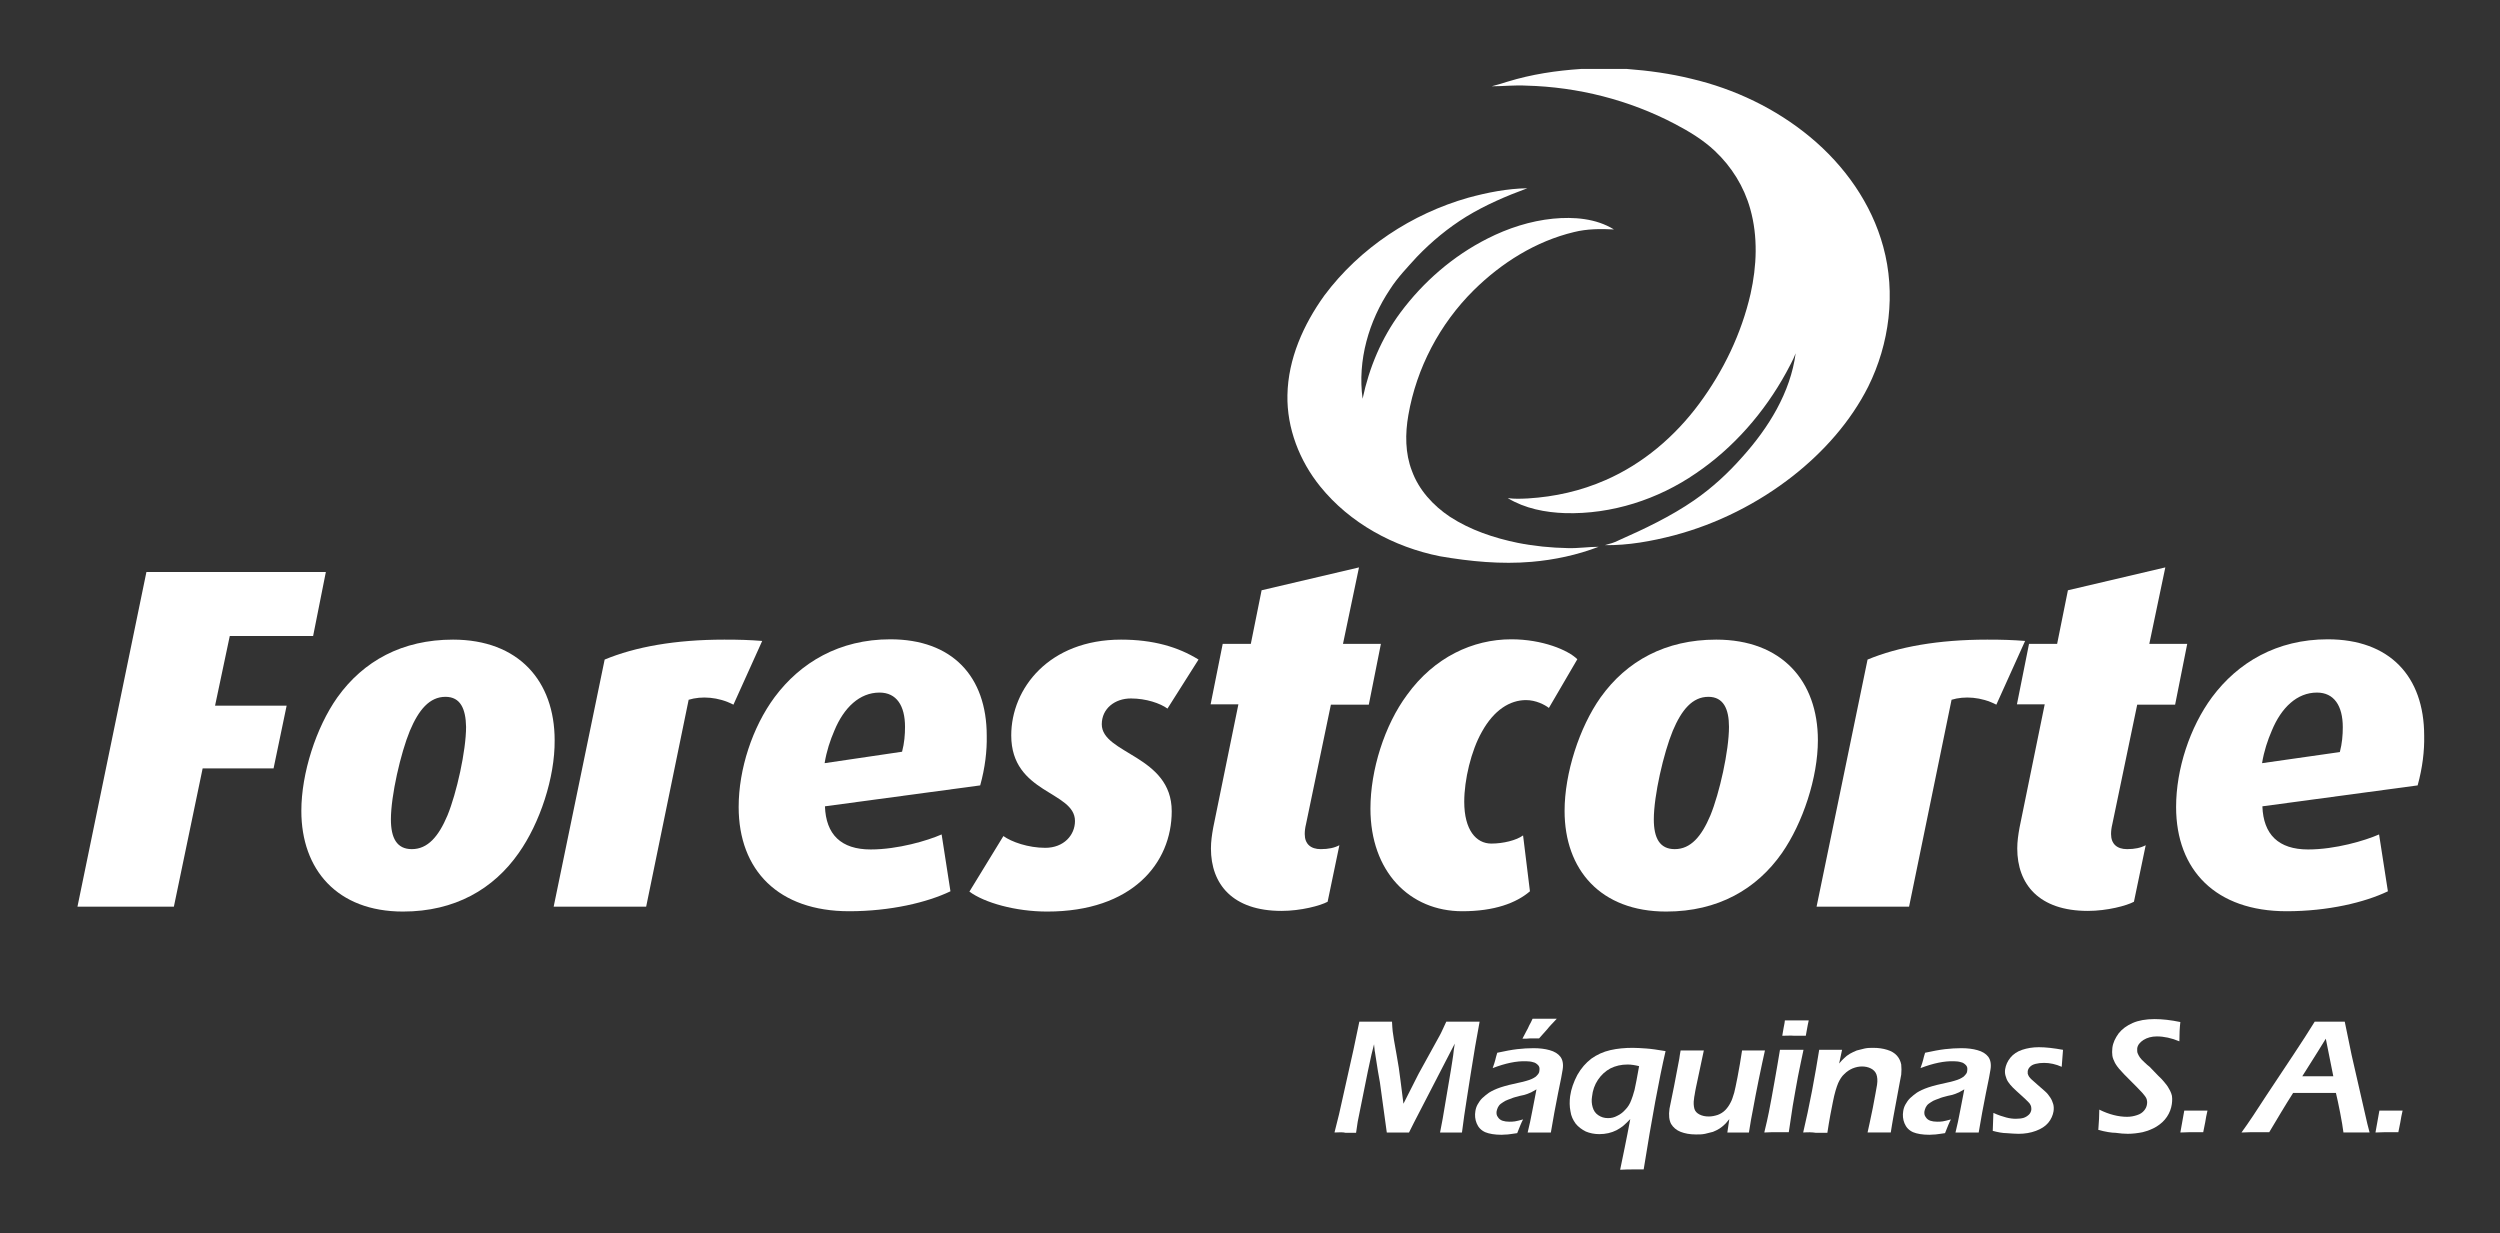 <?xml version="1.0" encoding="utf-8"?>
<!-- Generator: Adobe Illustrator 25.4.1, SVG Export Plug-In . SVG Version: 6.00 Build 0)  -->
<svg version="1.1" id="Camada_1" xmlns="http://www.w3.org/2000/svg" xmlns:xlink="http://www.w3.org/1999/xlink" x="0px" y="0px"
	 viewBox="0 0 764.9 377.3" style="enable-background:new 0 0 764.9 377.3;" xml:space="preserve">
<rect x="0" y="0" width="764.9" height="377.3" fill="#333333" stroke="none"/>
<style type="text/css">
	.st0{fill:#FFFFFF;}
</style>
<g>
	<g>
		<g>
			<path class="st0" d="M483.7,21.1h14.1c6.6,0.5,13.2,1.4,19.7,3c13.2,3.1,25.8,9.1,36.3,17.8c10.5,8.7,18.8,20.3,22.4,33.6
				c3.9,14.2,1.9,29.7-4.6,42.8c-5.4,10.7-13.6,19.9-23,27.3c-10.7,8.4-23.2,14.7-36.4,18.2c-6.9,1.8-14.1,3.1-21.2,3
				c1.5-0.4,3-0.8,4.3-1.5c7.9-3.5,15.9-7.3,23-12.2c5.5-3.8,10.4-8.3,14.8-13.3c8-8.9,14.7-19.7,16.3-31.7c-0.8,2.1-1.9,4-2.9,5.9
				c-6.7,12.2-16.1,23-27.6,30.8c-11.6,8-25.8,12.6-40,12.2c-6.1-0.2-12.3-1.4-17.6-4.6c2.1,0.3,4.1,0.2,6.2,0.1
				c8.2-0.5,16.2-2.3,23.7-5.6c11.5-5,21.3-13.4,28.7-23.4c7.4-10,12.9-21.4,15.7-33.6c1.9-8.5,2.3-17.5-0.1-26
				c-1.9-6.8-5.7-12.9-10.8-17.7c-3.6-3.4-7.9-6-12.3-8.3c-13.9-7.3-29.6-11.3-45.4-11.7c-3.5-0.2-7.1,0.2-10.6,0.2
				c1.6-0.4,3.2-0.9,4.8-1.4C468.7,22.7,476.2,21.6,483.7,21.1z"/>
		</g>
	</g>
	<g>
		<g>
			<path class="st0" d="M449.2,60.5c5.9-1.6,11.9-2.8,18.1-2.9c-6.5,2.4-12.8,5.1-18.7,8.7c-5.5,3.4-10.6,7.6-15.1,12.3
				c-2.9,3.2-5.9,6.3-8.2,9.9c-6.5,9.7-10,21.8-8.4,33.5c2-9.5,5.8-18.6,11.6-26.4c7-9.4,16.1-17.3,26.6-22.6
				c6.3-3.2,13.1-5.4,20.1-6.1c6.3-0.6,13.1-0.1,18.6,3.3c-4.1-0.2-8.2-0.2-12.2,0.8c-11.7,2.8-22.2,9.4-30.7,17.8
				c-10.4,10.3-17.5,23.8-20,38.2c-1,5.7-1,11.7,1.1,17.1c2.1,5.8,6.5,10.6,11.6,14c6.3,4.1,13.5,6.5,20.8,8c5,1,10.2,1.5,15.3,1.6
				c3.1,0.1,6.3-0.4,9.4-0.4c-6.5,2.5-13.5,4-20.5,4.6c-9.3,0.8-18.7-0.1-28-1.7c-14.1-2.8-27.6-10.1-36.7-21.4
				c-6.3-7.8-10.2-17.8-10-27.9c0.2-11.1,4.9-21.6,11.3-30.5C416.1,75.8,432,65.4,449.2,60.5z"/>
		</g>
	</g>
</g>
<g>
	<path class="st0" d="M95.8,194.6H70.3l-4.5,21.3h21.9l-4,19.2H62l-8.8,42.3H23.7l21.1-102.4h54.9L95.8,194.6z"/>
	<path class="st0" d="M158.7,261c-7.7,11-19.5,17.9-35.4,17.9c-20.1,0-31.1-12.8-31.1-30.8c0-11.5,4.5-25.5,11-34.7
		c8-11.2,19.9-17.7,35.4-17.7c20.1,0,31.1,12.7,31.1,30.8C169.8,237.9,165.2,251.8,158.7,261z M136.3,213.2c-4.9,0-8.2,4-10.9,10.4
		c-2.8,6.8-5.8,19.8-5.8,27.1c0,5.7,1.8,9.1,6.4,9.1c4.9,0,8.2-3.9,10.9-10.3c2.8-6.8,5.7-19.8,5.7-27.1
		C142.5,216.9,140.9,213.2,136.3,213.2z"/>
	<path class="st0" d="M224.4,215.6c-4.6-2.4-9.8-2.7-13.7-1.5l-13,63.3h-28.3l15.6-75.6c9.4-3.9,21.6-6.1,36.6-6.1
		c4.8,0,7.7,0.1,11.6,0.4L224.4,215.6z"/>
	<path class="st0" d="M299.9,240.3l-47.5,6.4c0.3,8.6,4.9,13.2,14,13.2c8.3,0,17.4-2.7,21.7-4.6l2.7,17.4c-7.1,3.4-18.3,6.1-31,6.1
		c-21.6,0-33.8-12.5-33.8-31.9c0-11.6,4.2-24.4,11-33.6c7.9-10.6,19.8-17.7,35.4-17.7c18.9,0,29.5,11.3,29.5,29.5
		C302,229.7,301.4,234.9,299.9,240.3z M269.1,211.9c-6.1,0-10.9,4.6-13.8,11.6c-1.3,3-2.4,6.3-3,10L276,230c0.7-2.7,0.9-5.2,0.9-7.6
		C276.9,215.9,274.3,211.9,269.1,211.9z"/>
	<path class="st0" d="M357.2,216.8c-2.2-1.6-6.5-3.1-11.2-3.1c-4.9,0-8.9,3.1-8.9,7.9c0,9.1,21.4,9.5,21.4,26.6
		c0,15.9-12.1,30.7-38.1,30.7c-9.7,0-19.2-2.7-23.8-6.1l10.4-17c2.5,1.8,7.6,3.6,12.8,3.6c5.7,0,9.1-3.9,9.1-8.2
		c0-9.2-19.5-8.3-19.5-26.2c0-14.4,11.6-29.3,33.6-29.3c9.8,0,17.4,2.2,23.7,6.1L357.2,216.8z"/>
	<path class="st0" d="M418.8,215.6h-11.6l-7.6,36.5c-0.3,1.2-0.4,2.2-0.4,3.1c0,3,1.8,4.6,4.9,4.6c2.4,0,4.2-0.4,5.7-1.2l-3.6,17.3
		c-2.2,1.2-8.2,2.8-14.1,2.8c-15,0-21.6-8.2-21.6-19.1c0-2.1,0.3-4.2,0.7-6.4l7.7-37.7h-8.5l3.7-18.5h8.6l3.3-16.4l29.8-7l-4.9,23.4
		h11.6L418.8,215.6z"/>
	<path class="st0" d="M473.9,216.6c-1.3-1-4-2.4-7-2.4c-4.9,0-9.8,3-13.5,9.7c-3.3,5.8-5.4,14.7-5.4,21.4c0,8.6,3.6,12.8,8.3,12.8
		c3.6,0,7.7-1,9.7-2.5l2.1,17.1c-4.2,3.6-10.9,6.1-20.7,6.1c-16.1,0-28.1-12.1-28.1-31.4c0-11.8,4.3-25.5,11.2-34.8
		c8.3-11.5,20.1-17,31.9-17c9.5,0,17.4,3.3,20.2,6.1L473.9,216.6z"/>
	<path class="st0" d="M545.2,261c-7.7,11-19.5,17.9-35.4,17.9c-20.1,0-31.1-12.8-31.1-30.8c0-11.5,4.5-25.5,11-34.7
		c8-11.2,19.9-17.7,35.4-17.7c20.1,0,31.1,12.7,31.1,30.8C556.2,237.9,551.6,251.8,545.2,261z M522.7,213.2c-4.9,0-8.2,4-10.9,10.4
		c-2.8,6.8-5.8,19.8-5.8,27.1c0,5.7,1.8,9.1,6.4,9.1c4.9,0,8.2-3.9,10.9-10.3c2.8-6.8,5.7-19.8,5.7-27.1
		C529,216.9,527.3,213.2,522.7,213.2z"/>
	<path class="st0" d="M610.8,215.6c-4.6-2.4-9.8-2.7-13.7-1.5l-13,63.3h-28.3l15.6-75.6c9.4-3.9,21.6-6.1,36.6-6.1
		c4.8,0,7.7,0.1,11.6,0.4L610.8,215.6z"/>
	<path class="st0" d="M665.5,215.6h-11.6l-7.6,36.5c-0.3,1.2-0.4,2.2-0.4,3.1c0,3,1.8,4.6,4.9,4.6c2.4,0,4.2-0.4,5.7-1.2l-3.6,17.3
		c-2.2,1.2-8.2,2.8-14.1,2.8c-15,0-21.6-8.2-21.6-19.1c0-2.1,0.3-4.2,0.7-6.4l7.7-37.7h-8.5l3.7-18.5h8.6l3.3-16.4l29.8-7l-4.9,23.4
		h11.6L665.5,215.6z"/>
	<path class="st0" d="M739.7,240.3l-47.5,6.4c0.3,8.6,4.9,13.2,14,13.2c8.3,0,17.4-2.7,21.7-4.6l2.7,17.4c-7.1,3.4-18.3,6.1-31,6.1
		c-21.6,0-33.8-12.5-33.8-31.9c0-11.6,4.2-24.4,11-33.6c7.9-10.6,19.8-17.7,35.4-17.7c18.9,0,29.5,11.3,29.5,29.5
		C741.8,229.7,741.2,234.9,739.7,240.3z M708.9,211.9c-6.1,0-10.9,4.6-13.8,11.6c-1.3,3-2.4,6.3-3,10l23.8-3.4
		c0.7-2.7,0.9-5.2,0.9-7.6C716.8,215.9,714.1,211.9,708.9,211.9z"/>
</g>
<g>
	<path class="st0" d="M408.3,346.5l1.4-5.6l4.4-19.7l1.8-8.6c2.4,0,4.1,0,5.2,0c0.9,0,2.5,0,4.8,0c0.1,1.3,0.1,2.3,0.2,2.9
		s0.2,1.5,0.4,2.7c0.2,1.2,0.5,2.7,0.8,4.5c0.5,2.7,0.9,5.3,1.2,7.9l0.9,7.1l4.6-9.1l6.5-11.8c0.2-0.4,0.5-0.9,0.7-1.4
		c0.2-0.5,0.7-1.5,1.3-2.8c2,0,3.7,0,5.3,0c1,0,2.7,0,4.9,0c-0.9,4.8-1.8,10-2.7,15.8s-1.6,10.1-2,12.9c-0.2,1.4-0.4,3.1-0.7,5.2
		c-1.6,0-2.8,0-3.3,0c-0.9,0-2,0-3.4,0c0.3-1.7,0.6-3.1,0.8-4.2l2.5-14.8c0.3-2.1,0.7-4.1,0.9-6.2l0.3-2l-12.5,24.2l-1.5,3
		c-1.6,0-2.7,0-3.3,0c-0.7,0-1.9,0-3.5,0l-2.1-15.3c-0.1-0.5-0.3-1.7-0.6-3.4l-0.8-5.1c-0.1-0.5-0.1-0.9-0.2-1.2c0-0.3-0.1-1-0.2-2
		l-0.8,3.2c-0.2,1-0.6,2.7-1.1,5.1l-3.1,15.4c-0.1,0.8-0.3,1.9-0.5,3.4l-3.2,0C411,346.4,409.9,346.4,408.3,346.5z"/>
	<path class="st0" d="M456.7,326.8c0.4-1.2,0.7-2,0.8-2.5c0.1-0.5,0.3-1.2,0.6-2.2c2.3-0.5,4.4-0.9,6.1-1.1c1.8-0.2,3.4-0.3,5-0.3
		c1.8,0,3.5,0.2,4.9,0.6c1.5,0.4,2.6,1.1,3.3,2c0.7,0.9,1,2.3,0.7,4c-0.1,0.9-0.6,3.3-1.4,7.2c-0.8,3.9-1.5,7.9-2.2,12
		c-1.3,0-2.4,0-3.5,0c-1,0-2.2,0-3.6,0c0.5-2,1-4.3,1.5-7l1.2-6.2c-0.7,0.4-1.2,0.7-1.6,0.9c-0.4,0.2-0.7,0.3-1.2,0.5
		s-1.2,0.4-2.3,0.6c-1.1,0.3-2,0.5-2.6,0.8c-0.7,0.2-1.3,0.5-1.8,0.7c-0.5,0.3-1,0.6-1.4,0.9c-0.4,0.3-0.7,0.7-0.9,1.1
		c-0.2,0.4-0.3,0.8-0.4,1.2c-0.1,0.7,0,1.3,0.4,1.8c0.3,0.5,0.8,0.9,1.4,1.1c0.6,0.2,1.3,0.3,2.1,0.3c0.5,0,1.1,0,1.7-0.1
		c0.6-0.1,1.4-0.3,2.5-0.6c-0.5,0.9-1.1,2.4-1.8,4.2c-1.2,0.2-2.2,0.3-2.9,0.4c-0.7,0-1.4,0.1-1.9,0.1c-2.1,0-3.8-0.3-5-0.8
		c-1.3-0.6-2.1-1.5-2.6-2.7c-0.5-1.2-0.6-2.5-0.4-3.7c0.1-0.7,0.3-1.4,0.7-2.1s0.8-1.3,1.4-1.9s1.3-1.1,2.1-1.7
		c0.8-0.5,2-1.1,3.5-1.6c1.5-0.5,3.5-1,5.9-1.5c0.6-0.1,1.3-0.3,2-0.5s1.3-0.4,1.7-0.6c0.4-0.2,0.8-0.4,1.2-0.7
		c0.3-0.3,0.6-0.6,0.8-0.9c0.2-0.3,0.3-0.6,0.3-1c0.1-0.6,0-1.2-0.4-1.6c-0.4-0.4-0.9-0.8-1.5-0.9c-0.6-0.2-1.4-0.3-2.2-0.3
		C464,324.6,460.6,325.3,456.7,326.8z M465.8,317.8l1.2-2.3c0.3-0.5,0.6-1.1,0.9-1.8c0.4-0.7,0.7-1.3,1-2c1.3,0,2.6,0,3.7,0
		c0.9,0,2.2,0,3.7,0c-1.3,1.4-2.3,2.4-2.9,3.2l-2.5,2.8c-0.9,0-1.8,0-2.7,0C467.5,317.8,466.7,317.8,465.8,317.8z"/>
	<path class="st0" d="M495.7,357.9l1.4-6.8c0.2-1,0.5-2.4,0.8-4l0.9-4.7c-0.9,0.9-1.6,1.6-2.2,2.1c-0.6,0.5-1.3,0.9-2,1.3
		c-0.8,0.4-1.6,0.7-2.5,0.9s-1.8,0.3-2.8,0.3c-1.5,0-2.9-0.3-4.1-0.8c-1.2-0.6-2.3-1.4-3.1-2.4c-0.8-1.1-1.4-2.3-1.6-3.8
		c-0.3-1.5-0.3-3-0.1-4.6c0.3-2.2,1.1-4.4,2.2-6.5c1.2-2.1,2.6-3.7,4.3-5c1.7-1.2,3.6-2.1,5.8-2.6c2.2-0.5,4.4-0.7,6.9-0.7
		c1.2,0,2.6,0.1,4.1,0.2c1.5,0.1,3.5,0.4,5.9,0.8c-2,8.6-4.2,20.6-6.7,36.2c-1.2,0-2.4,0-3.5,0C498.5,357.8,497.3,357.8,495.7,357.9
		z M501.5,326.2c-1.2-0.3-2.4-0.5-3.5-0.5c-2,0-3.7,0.4-5.3,1.2c-1.5,0.8-2.8,2-3.8,3.5c-1,1.5-1.6,3.2-1.8,5.1
		c-0.2,1.2-0.1,2.3,0.2,3.3s0.8,1.8,1.7,2.4s1.8,0.9,3,0.9c1,0,1.9-0.2,2.8-0.7c0.9-0.4,1.8-1.1,2.5-1.9c0.8-0.8,1.4-1.8,1.8-2.9
		c0.3-0.7,0.6-1.7,1-3.1C500.4,332.1,500.9,329.7,501.5,326.2z"/>
	<path class="st0" d="M535.1,346.5c-1.5,0-2.6,0-3.3,0c-1,0-2.1,0-3.3,0l0.6-4.1c-0.6,0.7-1,1.3-1.5,1.7c-0.4,0.4-0.9,0.8-1.5,1.2
		c-0.6,0.4-1.3,0.7-2,1c-0.7,0.2-1.5,0.4-2.4,0.6c-0.9,0.2-1.8,0.2-2.8,0.2c-1.9,0-3.4-0.3-4.7-0.8c-1.3-0.5-2.3-1.4-2.9-2.4
		c-0.6-1.1-0.8-2.7-0.5-4.7l0.1-0.5l1.3-6.4l1.6-8.4c0.1-0.7,0.2-1.5,0.4-2.5c1.6,0,2.8,0,3.7,0c0.9,0,2.1,0,3.4,0l-2.4,11.3
		c-0.2,0.9-0.3,1.6-0.4,2.2c-0.1,0.6-0.2,1-0.2,1.3c-0.2,1.2-0.1,2.2,0.1,3c0.2,0.8,0.8,1.4,1.6,1.8c0.8,0.4,1.7,0.6,2.8,0.6
		c1,0,1.9-0.2,2.8-0.5c0.8-0.3,1.6-0.8,2.2-1.4c0.6-0.6,1.2-1.4,1.7-2.4c0.4-0.7,0.7-1.7,1.1-3c0.2-0.9,0.6-2.5,1-4.7
		c0.5-2.7,1-5.4,1.4-8.2c1.6,0,2.9,0,3.7,0c1,0,2.1,0,3.3,0c-0.5,2.4-1.2,5.3-1.9,8.9c-0.7,3.5-1.3,6.5-1.7,8.8
		C536,341.2,535.5,343.7,535.1,346.5z"/>
	<path class="st0" d="M539.8,346.5c0.6-2.5,1.1-4.6,1.4-6.2c0.5-2.6,1.1-5.7,1.7-9.2c0.6-3.5,1.2-6.7,1.7-9.9c1.6,0,2.8,0,3.6,0
		c0.7,0,1.9,0,3.6,0c-0.6,2.9-1.2,5.6-1.7,8.2c-0.5,2.6-1,5.6-1.6,9c-0.5,3.4-0.9,6-1.2,8c-1.5,0-2.7,0-3.6,0
		C542.8,346.4,541.5,346.4,539.8,346.5z M545.3,316.9c0.3-1.7,0.5-3,0.7-3.9l0.1-0.8c1.5,0,2.7,0,3.7,0c1.3,0,2.5,0,3.6,0
		c-0.1,0.4-0.2,0.9-0.3,1.4l-0.6,3.3c-1.3,0-2.4,0-3.5,0C547.9,316.8,546.7,316.9,545.3,316.9z"/>
	<path class="st0" d="M551.7,346.5c0.9-3.8,1.8-8,2.7-12.7c0.9-4.7,1.6-8.9,2.2-12.6c1.5,0,2.7,0,3.6,0c1.1,0,2.2,0,3.4,0l-0.9,4.2
		c0.6-0.7,1.1-1.3,1.6-1.7c0.4-0.4,1-0.9,1.7-1.3c0.7-0.4,1.4-0.7,2.1-1c0.7-0.2,1.5-0.4,2.4-0.6c0.9-0.2,1.8-0.2,2.7-0.2
		c1.5,0,2.9,0.2,4.2,0.6c1.3,0.4,2.3,1,3,1.8c0.7,0.8,1.1,1.7,1.3,2.7c0.1,1,0.1,2,0,3.1c-0.1,0.4-0.2,1.2-0.4,2.1l-2,10.8
		c-0.3,1.5-0.5,3.1-0.8,4.8c-1.3,0-2.4,0-3.3,0c-1.3,0-2.5,0-3.8,0c0.3-1.4,0.9-4,1.6-7.5c0.7-3.6,1.1-6,1.3-7.1
		c0.2-1.3,0.1-2.4-0.2-3.2c-0.3-0.8-0.9-1.4-1.7-1.8c-0.8-0.4-1.7-0.6-2.7-0.6c-1,0-1.9,0.2-2.9,0.6c-0.9,0.4-1.7,0.9-2.5,1.7
		c-0.8,0.7-1.4,1.7-1.9,2.8c-0.5,1.2-1.1,3.1-1.6,5.7c-0.5,2.4-1.1,5.5-1.7,9.5c-1.3,0-2.4,0-3.5,0
		C554.4,346.4,553.2,346.4,551.7,346.5z"/>
	<path class="st0" d="M587.6,326.8c0.4-1.2,0.7-2,0.8-2.5c0.1-0.5,0.3-1.2,0.6-2.2c2.3-0.5,4.4-0.9,6.1-1.1c1.8-0.2,3.4-0.3,5-0.3
		c1.8,0,3.5,0.2,4.9,0.6c1.5,0.4,2.6,1.1,3.3,2c0.7,0.9,1,2.3,0.7,4c-0.1,0.9-0.6,3.3-1.4,7.2c-0.8,3.9-1.5,7.9-2.2,12
		c-1.3,0-2.4,0-3.5,0c-1,0-2.2,0-3.6,0c0.5-2,1-4.3,1.5-7l1.2-6.2c-0.7,0.4-1.2,0.7-1.6,0.9c-0.4,0.2-0.7,0.3-1.2,0.5
		s-1.2,0.4-2.3,0.6c-1.1,0.3-2,0.5-2.6,0.8c-0.7,0.2-1.3,0.5-1.8,0.7c-0.5,0.3-1,0.6-1.4,0.9c-0.4,0.3-0.7,0.7-0.9,1.1
		c-0.2,0.4-0.3,0.8-0.4,1.2c-0.1,0.7,0,1.3,0.4,1.8c0.3,0.5,0.8,0.9,1.4,1.1c0.6,0.2,1.3,0.3,2.1,0.3c0.5,0,1.1,0,1.7-0.1
		c0.6-0.1,1.4-0.3,2.5-0.6c-0.5,0.9-1.1,2.4-1.8,4.2c-1.2,0.2-2.2,0.3-2.9,0.4c-0.7,0-1.4,0.1-1.9,0.1c-2.1,0-3.8-0.3-5-0.8
		c-1.3-0.6-2.1-1.5-2.6-2.7c-0.5-1.2-0.6-2.5-0.4-3.7c0.1-0.7,0.3-1.4,0.7-2.1s0.8-1.3,1.4-1.9s1.3-1.1,2.1-1.7
		c0.8-0.5,2-1.1,3.5-1.6c1.5-0.5,3.5-1,5.9-1.5c0.6-0.1,1.3-0.3,2-0.5s1.3-0.4,1.7-0.6c0.4-0.2,0.8-0.4,1.2-0.7
		c0.3-0.3,0.6-0.6,0.8-0.9c0.2-0.3,0.3-0.6,0.3-1c0.1-0.6,0-1.2-0.4-1.6c-0.4-0.4-0.9-0.8-1.5-0.9c-0.6-0.2-1.4-0.3-2.2-0.3
		C594.9,324.6,591.5,325.3,587.6,326.8z"/>
	<path class="st0" d="M609.7,346l0.2-5.5c1.5,0.7,2.8,1.1,3.9,1.4c1.1,0.3,2.1,0.4,3,0.4s1.8-0.1,2.4-0.3s1.2-0.6,1.6-1
		c0.4-0.4,0.6-0.9,0.7-1.4c0-0.2,0-0.4,0-0.6c0-0.2-0.1-0.4-0.1-0.6c-0.1-0.2-0.2-0.4-0.3-0.6c-0.1-0.2-0.3-0.4-0.5-0.6
		c-0.2-0.2-0.5-0.5-0.9-0.9l-1.2-1.1c-1.1-1-2-1.8-2.6-2.4c-0.6-0.6-1.1-1.2-1.5-1.8c-0.4-0.6-0.6-1.2-0.8-1.9s-0.2-1.4-0.1-2
		c0.2-1.2,0.7-2.4,1.6-3.5c0.9-1.1,2.1-1.9,3.6-2.4c1.5-0.5,3.2-0.8,5.1-0.8c2.2,0,4.6,0.3,7.4,0.8l-0.4,5.2
		c-1.8-0.8-3.6-1.2-5.4-1.2c-1,0-1.8,0.1-2.6,0.3s-1.3,0.5-1.7,0.9c-0.4,0.4-0.6,0.8-0.7,1.3c0,0.3,0,0.6,0,0.8
		c0.1,0.3,0.2,0.6,0.4,0.9s0.5,0.6,0.7,0.8c0.3,0.3,0.9,0.8,1.8,1.6c0.9,0.8,1.7,1.5,2.4,2.1s1.2,1.3,1.6,1.9c0.4,0.6,0.7,1.3,0.9,2
		c0.2,0.7,0.2,1.5,0.1,2.2c-0.2,1.2-0.7,2.4-1.6,3.5c-0.9,1.1-2.2,1.9-3.8,2.5s-3.4,0.9-5.3,0.9c-1,0-2.2-0.1-3.6-0.2
		C612.7,346.7,611.2,346.4,609.7,346z"/>
	<path class="st0" d="M642,345.7c0.2-2.5,0.3-4.6,0.3-6.2c3,1.5,5.9,2.2,8.5,2.2c1.1,0,2.1-0.2,3-0.5c1-0.3,1.7-0.8,2.2-1.4
		c0.5-0.6,0.8-1.2,0.9-2c0.1-0.6,0-1.1-0.1-1.5c-0.2-0.6-0.7-1.2-1.3-1.9c-0.8-0.9-2.3-2.4-4.4-4.5c-1-1-1.7-1.7-2.1-2.2
		c-0.9-0.9-1.5-1.8-1.9-2.5c-0.4-0.8-0.7-1.5-0.8-2.2c-0.1-0.7-0.1-1.5,0-2.4c0.2-1.6,0.9-3,1.9-4.4c1.1-1.4,2.5-2.4,4.3-3.2
		s4.1-1.2,6.7-1.2c2.4,0,5,0.3,7.9,0.9c-0.2,1.7-0.3,3.7-0.3,5.9c-2.4-1-4.7-1.5-6.9-1.5c-1.6,0-3,0.4-4.1,1.1
		c-1.1,0.7-1.8,1.6-1.9,2.6c0,0.3,0,0.5,0,0.8c0,0.3,0.1,0.6,0.2,0.8c0.1,0.3,0.3,0.6,0.6,1.1c0.3,0.4,0.8,1,1.4,1.5
		c0.6,0.6,1.2,1.1,1.6,1.4l2.7,2.8c0.7,0.6,1.3,1.3,1.8,1.9s1,1.2,1.3,1.8c0.4,0.6,0.6,1.1,0.8,1.6c0.2,0.5,0.3,1,0.3,1.6
		c0,0.5,0,1.1-0.1,1.7c-0.2,1.4-0.7,2.7-1.5,3.9c-0.8,1.2-1.9,2.2-3.2,3c-1.3,0.8-2.7,1.3-4.2,1.7c-1.5,0.3-3,0.5-4.6,0.5
		c-1.1,0-2.3-0.1-3.7-0.3C646.1,346.6,644.2,346.3,642,345.7z"/>
	<path class="st0" d="M667.1,346.5c0.2-1.2,0.6-3.4,1.2-6.7l3.8,0c0.3,0,1.4,0,3.3,0c-0.3,1.2-0.5,2.4-0.7,3.6l-0.6,3l-3.2,0
		C670.7,346.4,669.4,346.4,667.1,346.5z"/>
	<path class="st0" d="M685.8,346.5c2.2-3,4.7-6.8,7.6-11.3l8.3-12.5c2.6-3.9,4.7-7.2,6.5-10.1c2.1,0,3.7,0,4.6,0c1.6,0,3.1,0,4.6,0
		l2.1,10.2l4.8,21l0.7,2.7l-3.7,0c-0.9,0-2.3,0-4.3,0c-0.2-1.5-0.5-3.5-1-6c-0.5-2.5-0.9-4.5-1.3-6.1h-13.1c-2.5,3.9-4.9,8-7.3,12
		l-4,0C689.4,346.4,687.9,346.4,685.8,346.5z M704.4,329.3h9.5l-2.3-11.5l-2.6,4.2L704.4,329.3z"/>
	<path class="st0" d="M726.8,346.5c0.2-1.2,0.6-3.4,1.2-6.7l3.8,0c0.3,0,1.4,0,3.3,0c-0.3,1.2-0.5,2.4-0.7,3.6l-0.6,3l-3.2,0
		C730.4,346.4,729.2,346.4,726.8,346.5z"/>
</g>
</svg>
